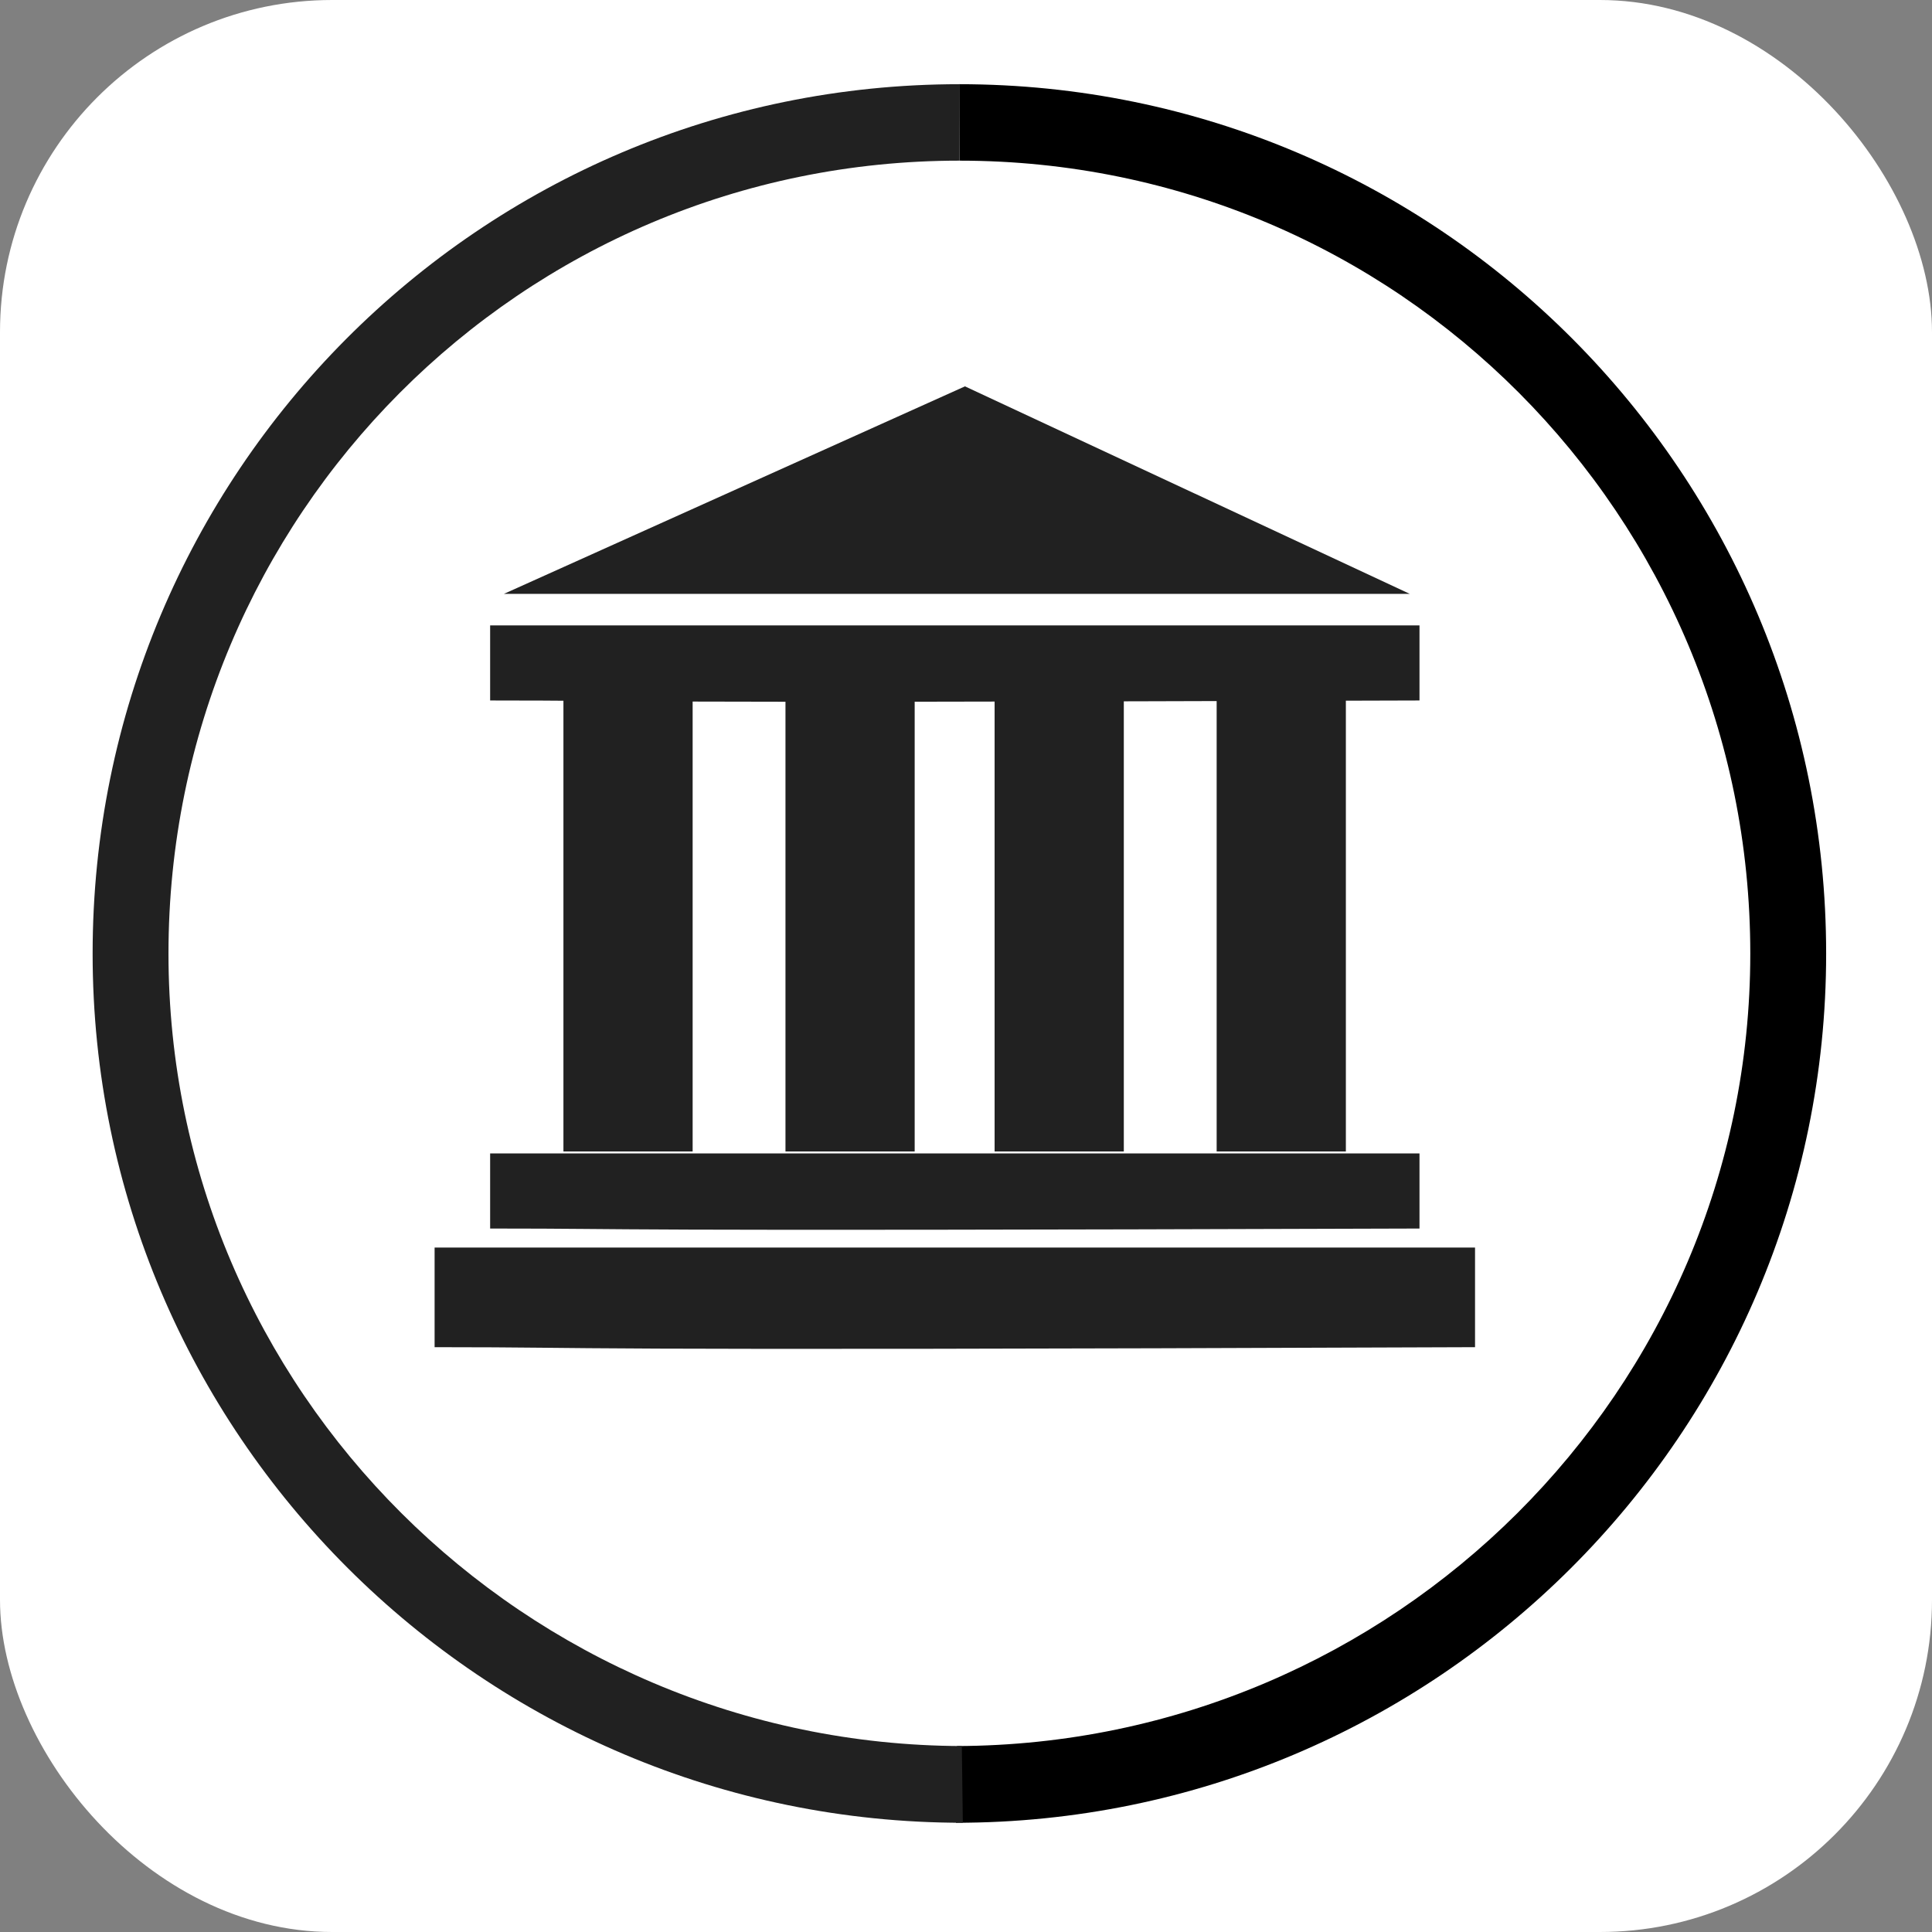 <svg class="logo-horizontal__svg" width="128" height="128" viewBox="0 0 413 413" xmlns="http://www.w3.org/2000/svg">
  <rect x="0" y="0" width="413" height="413" fill="#808080" stroke="none"/>
  <rect x="0" y="0" width="413" height="413" fill="white" rx="71" ry="71"/>
  <g transform="scale(0.9) translate(22, 20)">
    <path fill-rule="evenodd" clip-rule="evenodd" d="M205.293 394.723L205.055 412.943C319.019 412.943 411.747 320.461 411.747 206.497C411.747 92.533 319.791 0 205.828 0L205.873 18.158C309.887 18.158 393.73 102.483 393.73 206.497C393.73 310.294 309.007 394.379 205.293 394.723Z" fill="#000000" />
    <path fill-rule="evenodd" clip-rule="evenodd" d="M206.454 394.723L206.691 412.943C92.728 412.943 0 320.461 0 206.497C0 92.533 91.955 0 205.919 0L205.874 18.158C101.859 18.158 18.017 102.483 18.017 206.497C18.017 310.294 102.74 394.379 206.454 394.723Z" fill="#212121" />
    <path fill-rule="evenodd" clip-rule="evenodd" d="M97.68 121.061H312.865L207.193 71.77L97.68 121.061Z" fill="#212121" />
    <path fill-rule="evenodd" clip-rule="evenodd" d="M94.417 128.545H315.158V146.378C106.751 147.062 134.929 146.378 94.417 146.378V128.545Z" fill="#212121" />
    <path d="M142.515 141.494H111.827V253.494H142.515V141.494Z" fill="#212121" />
    <path d="M195.254 141.494H164.566V253.494H195.254V141.494Z" fill="#212121" />
    <path d="M244.928 141.494H214.239V253.494H244.928V141.494Z" fill="#212121" />
    <path d="M297.67 141.494H266.981V253.494H297.67V141.494Z" fill="#212121" />
    <path fill-rule="evenodd" clip-rule="evenodd" d="M94.417 253.967H315.158V271.802C106.751 272.483 134.929 271.802 94.417 271.802V253.967Z" fill="#212121" />
    <path fill-rule="evenodd" clip-rule="evenodd" d="M81.226 276.321H328.351V299.982C95.034 300.888 126.58 299.982 81.226 299.982V276.321Z" fill="#212121" />
  </g>
</svg>
